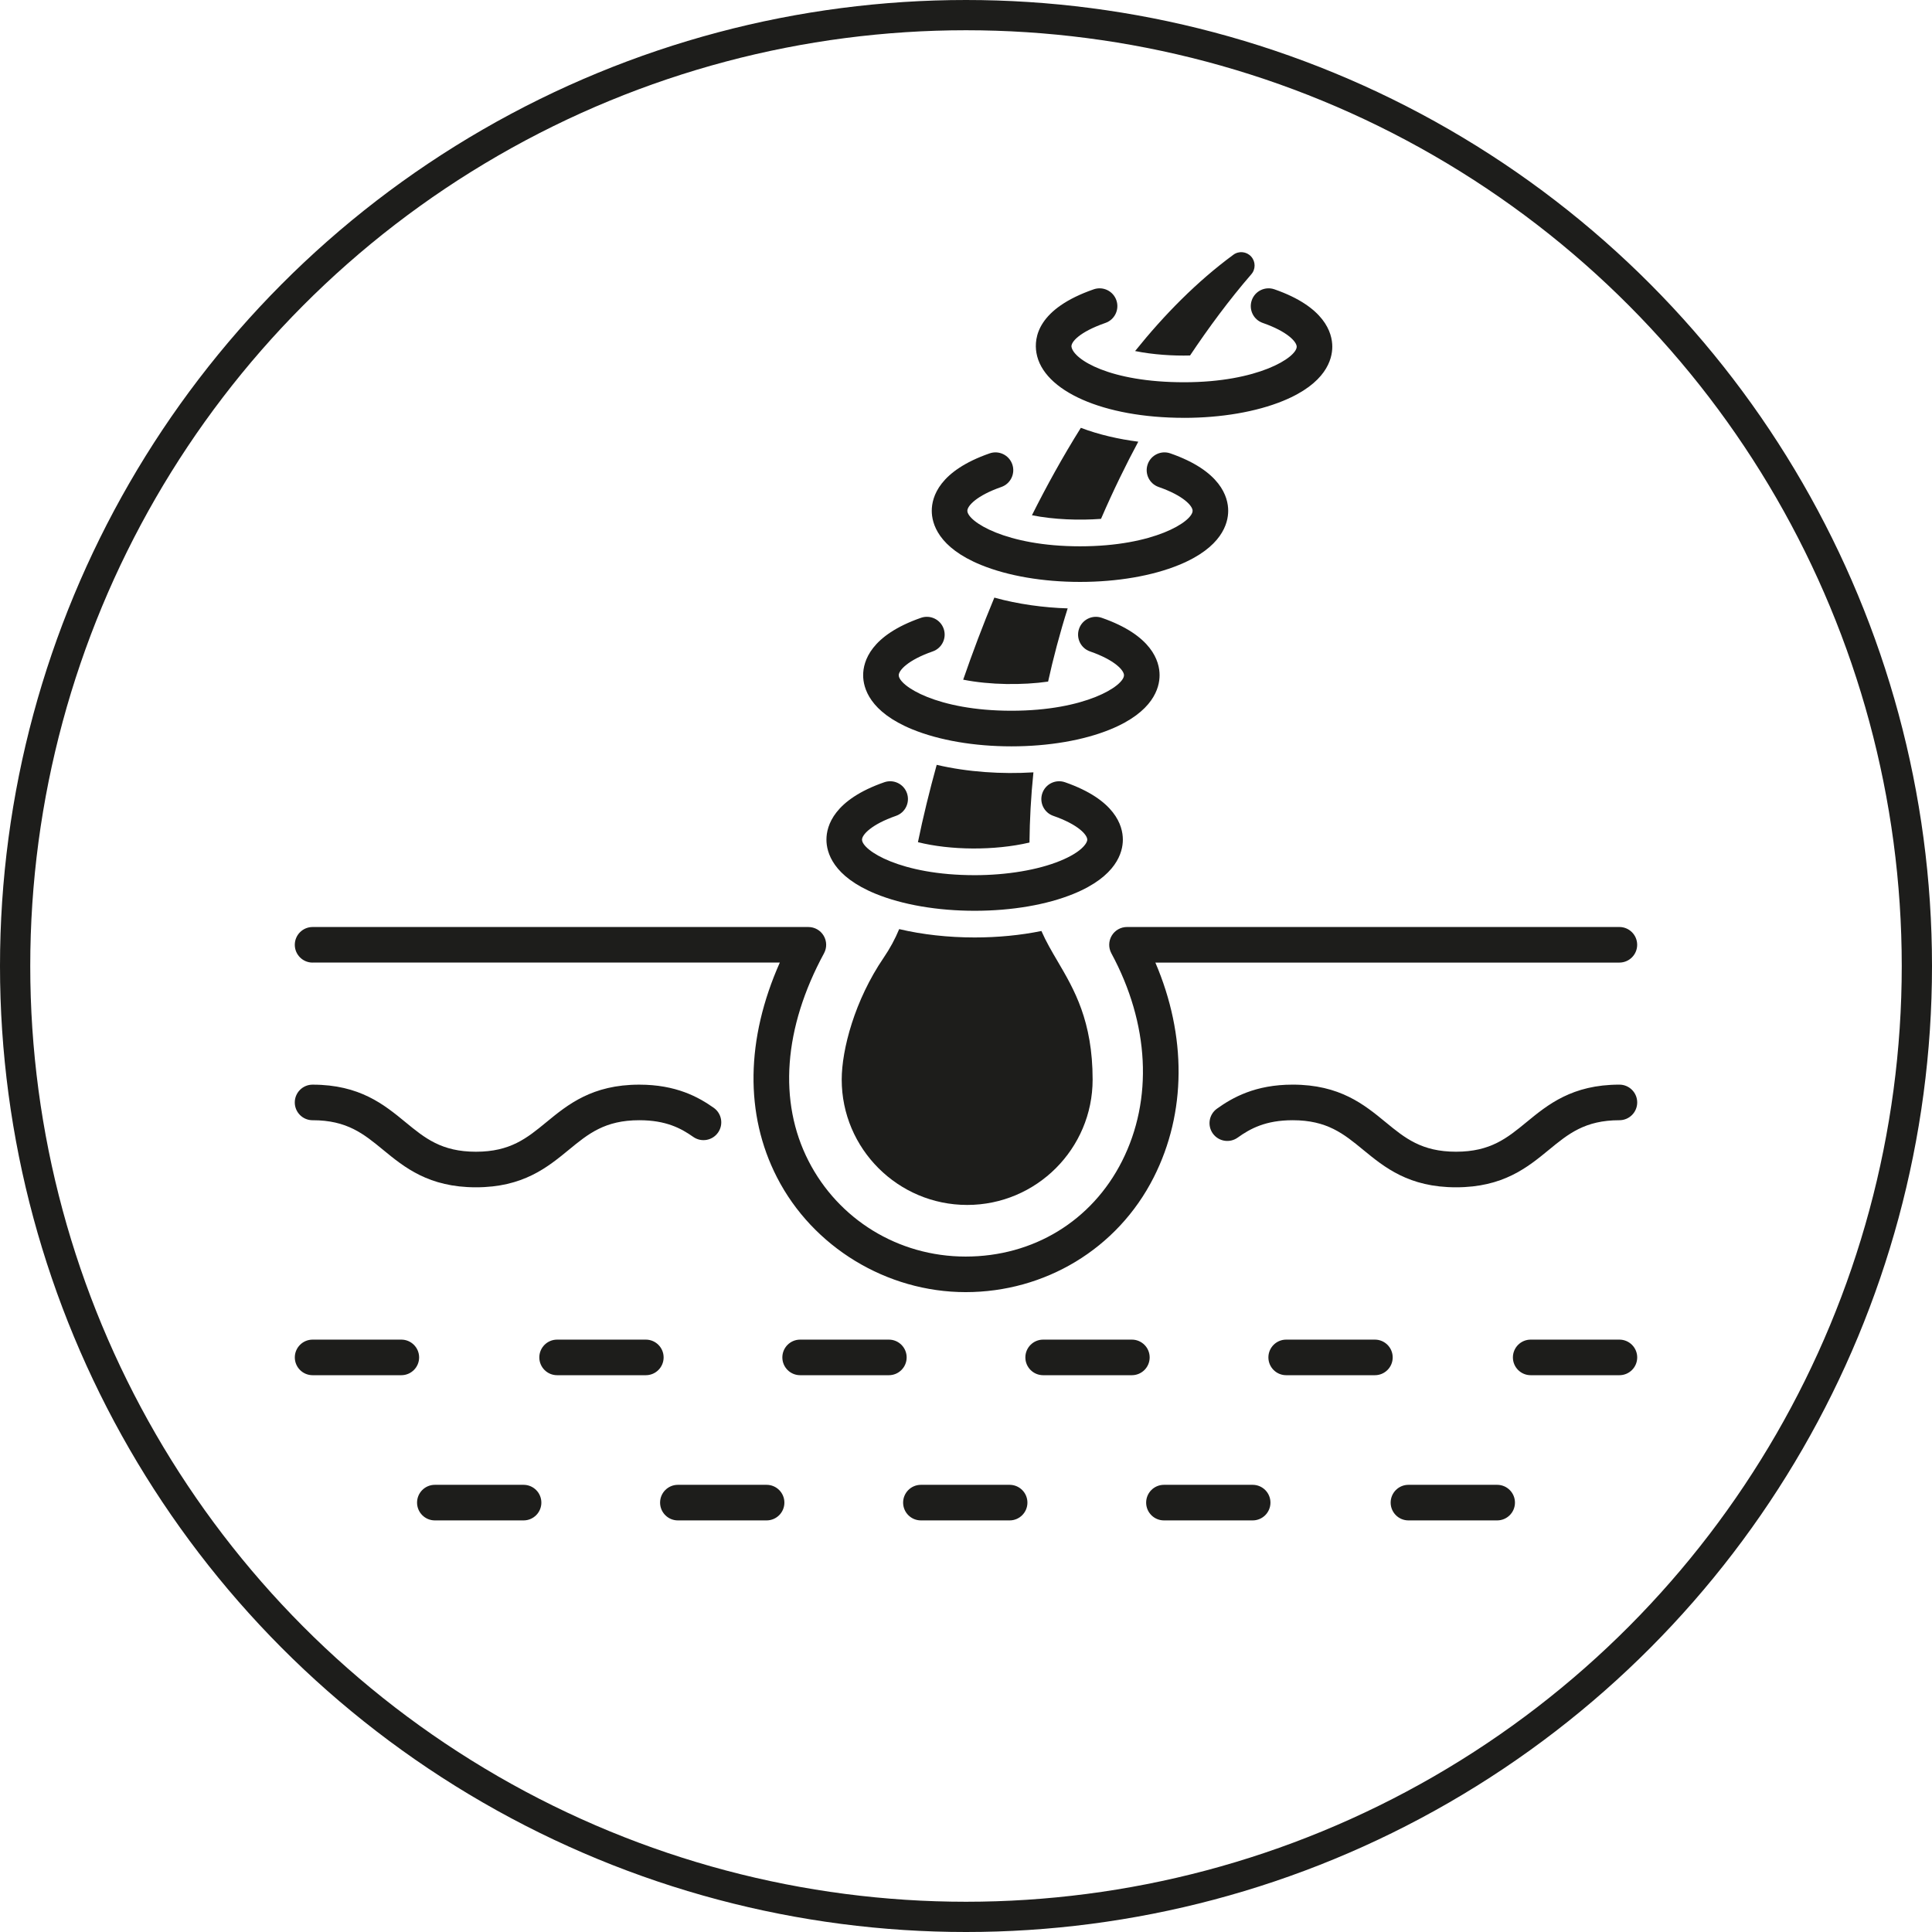 <svg viewBox="0 0 1085.76 1085.76" xmlns="http://www.w3.org/2000/svg" data-name="Layer 2" id="Layer_2">
  <defs>
    <style>
      .cls-1 {
        fill: #1d1d1b;
      }

      .cls-2 {
        fill: none;
        stroke: #1d1d1b;
        stroke-miterlimit: 10;
        stroke-width: 17px;
      }
    </style>
  </defs>
  <g data-name="Layer 2" id="Layer_2-2">
    <g data-name="Layer 3" id="Layer_3">
      <g>
        <circle r="534.38" cy="542.88" cx="542.88" class="cls-2"></circle>
        <g>
          <path d="M910.09,609.55c-26.54,0-40.2,11.22-52.26,21.12-10.83,8.89-20.18,16.58-39.55,16.58s-28.73-7.68-39.56-16.58c-12.05-9.9-25.72-21.12-52.25-21.12-21,0-33.78,7.23-42.56,13.52-4.49,3.22-5.52,9.46-2.31,13.95,3.22,4.49,9.46,5.52,13.95,2.31,7.09-5.08,15.74-9.78,30.92-9.78,19.37,0,28.72,7.68,39.55,16.58,12.06,9.9,25.72,21.12,52.26,21.12s40.19-11.22,52.25-21.12c10.83-8.9,20.19-16.58,39.56-16.58,5.52,0,10-4.48,10-10s-4.48-10-10-10Z" class="cls-1"></path>
          <path d="M175.67,629.55c19.37,0,28.72,7.68,39.55,16.58,12.05,9.9,25.72,21.12,52.25,21.12s40.19-11.22,52.25-21.12c10.83-8.9,20.18-16.58,39.55-16.58,14.96,0,23.41,4.5,30.32,9.37,4.52,3.18,10.75,2.1,13.93-2.42,3.18-4.52,2.1-10.75-2.42-13.93-8.6-6.06-21.14-13.01-41.84-13.01-26.53,0-40.19,11.22-52.25,21.12-10.83,8.9-20.18,16.58-39.55,16.58s-28.72-7.68-39.55-16.58c-12.05-9.9-25.72-21.12-52.25-21.12-5.52,0-10,4.48-10,10s4.48,10,10,10Z" class="cls-1"></path>
          <path d="M175.67,540.95h262.58c-19.08,42.92-19.76,85.27-1.62,120.66,20.07,39.21,61.7,64.55,106.06,64.55s85.28-24.13,105.71-64.54c18.37-36.29,18.53-79.51.9-120.66h260.77c5.52,0,10-4.48,10-10s-4.48-10-10-10h-276.71c-3.52,0-6.79,1.85-8.59,4.88-1.8,3.03-1.88,6.78-.21,9.88,21.38,39.55,23.56,82.15,5.98,116.88-16.96,33.55-49.81,53.57-87.87,53.57s-71.57-21.07-88.26-53.67c-17.12-33.39-14.04-74.86,8.68-116.77,1.68-3.1,1.6-6.85-.2-9.88-1.8-3.03-5.07-4.88-8.59-4.88H175.67c-5.52,0-10,4.48-10,10s4.48,10,10,10Z" class="cls-1"></path>
          <path d="M225.54,752.85h-49.86c-5.52,0-10,4.48-10,10s4.48,10,10,10h49.86c5.52,0,10-4.48,10-10s-4.48-10-10-10Z" class="cls-1"></path>
          <path d="M499.53,752.85h-49.86c-5.52,0-10,4.48-10,10s4.48,10,10,10h49.86c5.52,0,10-4.48,10-10s-4.48-10-10-10Z" class="cls-1"></path>
          <path d="M636.1,752.85h-49.86c-5.52,0-10,4.48-10,10s4.48,10,10,10h49.86c5.52,0,10-4.48,10-10s-4.48-10-10-10Z" class="cls-1"></path>
          <path d="M362.95,752.85h-49.86c-5.52,0-10,4.48-10,10s4.48,10,10,10h49.86c5.52,0,10-4.48,10-10s-4.48-10-10-10Z" class="cls-1"></path>
          <path d="M772.68,752.85h-49.86c-5.52,0-10,4.48-10,10s4.48,10,10,10h49.86c5.52,0,10-4.48,10-10s-4.48-10-10-10Z" class="cls-1"></path>
          <path d="M910.09,752.85h-49.86c-5.52,0-10,4.48-10,10s4.48,10,10,10h49.86c5.52,0,10-4.48,10-10s-4.48-10-10-10Z" class="cls-1"></path>
          <path d="M430.82,834.45h-49.86c-5.52,0-10,4.48-10,10s4.48,10,10,10h49.86c5.52,0,10-4.48,10-10s-4.48-10-10-10Z" class="cls-1"></path>
          <path d="M567.4,834.45h-49.86c-5.52,0-10,4.48-10,10s4.48,10,10,10h49.86c5.52,0,10-4.48,10-10s-4.48-10-10-10Z" class="cls-1"></path>
          <path d="M294.24,834.45h-49.86c-5.52,0-10,4.48-10,10s4.48,10,10,10h49.86c5.52,0,10-4.48,10-10s-4.48-10-10-10Z" class="cls-1"></path>
          <path d="M703.98,834.45h-49.86c-5.52,0-10,4.48-10,10s4.48,10,10,10h49.86c5.52,0,10-4.48,10-10s-4.48-10-10-10Z" class="cls-1"></path>
          <path d="M841.39,834.45h-49.86c-5.52,0-10,4.48-10,10s4.48,10,10,10h49.86c5.52,0,10-4.48,10-10s-4.48-10-10-10Z" class="cls-1"></path>
          <path d="M585.26,523.21c-11.67,2.38-24.43,3.63-37.51,3.63-14.94,0-29.46-1.63-42.42-4.7-2.3,5.56-5.22,10.95-8.69,16.03-16.31,23.91-23.61,51.66-23.61,68.55,0,38.84,31.64,70.44,70.52,70.44s70.49-31.6,70.49-70.44c0-32.99-10.4-50.7-19.58-66.33-3.4-5.78-6.6-11.23-9.2-17.18Z" class="cls-1"></path>
          <path d="M526.41,429.83c-3.95,14.29-7.7,29.49-10.54,43.46,18.17,4.57,42.95,4.83,62.68.21.14-12.91.81-25.71,2.22-39.45-17.77,1.09-36.89-.13-54.36-4.22Z" class="cls-1"></path>
          <path d="M589.02,383.05c2.82-12.89,6.56-27.09,11-41.15-13.01-.37-27.96-2.34-41.21-6.05-6.53,15.69-12.35,31.17-17.51,46.12,15.1,3.01,33.43,3.13,47.72,1.08Z" class="cls-1"></path>
          <path d="M618.76,291.59c6.73-15.61,14.34-31.15,20.94-43.37-10.77-1.37-22.12-3.92-32.28-7.79-10.33,16.49-19.48,33.16-27.48,49.13,12.35,2.48,26.74,2.95,38.82,2.03Z" class="cls-1"></path>
          <path d="M668.79,199.78c10.28-15.37,21.95-31.24,34.33-45.52,2.61-2.88,2.57-7.24.02-10.07-2.58-2.86-6.91-3.31-10.01-1.02-20.47,15.05-38.87,33.75-55.22,54.11,10.01,2.04,21.42,2.76,30.88,2.5Z" class="cls-1"></path>
          <path d="M492.14,502.32c15.02,6.14,34.77,9.53,55.62,9.53s40.58-3.38,55.59-9.53c24.09-9.85,27.68-23.3,27.68-30.45,0-7.82-4.23-22.41-32.52-32.26-5.22-1.81-10.92.94-12.73,6.16-1.81,5.22.94,10.92,6.16,12.73,14.01,4.87,19.09,10.66,19.09,13.37,0,1.97-3.19,7-15.25,11.93-12.49,5.11-29.99,8.04-48.02,8.04-41.77,0-63.31-14-63.31-19.97,0-2.7,5.08-8.49,19.09-13.37,5.22-1.81,7.97-7.51,6.16-12.73-1.81-5.22-7.52-7.97-12.73-6.16-28.29,9.84-32.52,24.44-32.52,32.26,0,7.14,3.6,20.6,27.69,30.45Z" class="cls-1"></path>
          <path d="M512.78,409.91c15.02,6.14,34.77,9.53,55.62,9.53s40.58-3.38,55.59-9.53c24.09-9.85,27.68-23.3,27.68-30.45,0-7.82-4.22-22.41-32.52-32.26-5.22-1.81-10.92.94-12.73,6.16-1.81,5.22.94,10.92,6.16,12.73,14.01,4.87,19.09,10.66,19.09,13.37,0,5.97-21.53,19.97-63.28,19.97s-63.31-14-63.31-19.97c0-2.7,5.08-8.49,19.09-13.37,5.22-1.81,7.97-7.51,6.16-12.73-1.81-5.22-7.52-7.97-12.73-6.16-28.29,9.84-32.52,24.43-32.52,32.26,0,7.14,3.6,20.6,27.69,30.45Z" class="cls-1"></path>
          <path d="M551.34,317.5c15.02,6.14,34.77,9.53,55.62,9.53s40.58-3.38,55.59-9.53c24.09-9.85,27.68-23.3,27.68-30.45,0-7.82-4.23-22.41-32.52-32.26-5.21-1.82-10.92.94-12.73,6.16-1.81,5.22.94,10.92,6.16,12.73,14.01,4.87,19.09,10.66,19.09,13.37,0,5.97-21.53,19.97-63.28,19.97s-63.31-14-63.31-19.97c0-2.7,5.08-8.49,19.09-13.37,5.22-1.81,7.97-7.51,6.16-12.73-1.82-5.22-7.51-7.97-12.73-6.16-28.3,9.84-32.52,24.43-32.52,32.26,0,7.14,3.6,20.6,27.69,30.45Z" class="cls-1"></path>
          <path d="M665.45,234.83c20.83,0,40.58-3.38,55.6-9.53,24.09-9.85,27.68-23.3,27.68-30.45,0-7.82-4.23-22.41-32.52-32.26-5.21-1.81-10.92.94-12.73,6.16-1.81,5.22.94,10.92,6.16,12.73,14.01,4.87,19.09,10.66,19.09,13.37,0,5.97-21.53,19.97-63.28,19.97s-62.07-12.75-63.28-19.89c-.44-2.59,4.28-8.3,19.06-13.45,5.22-1.81,7.97-7.51,6.16-12.73-1.82-5.22-7.52-7.97-12.73-6.16-31.42,10.93-33.67,27.04-32.21,35.67,3.64,21.53,37.77,36.56,83,36.56Z" class="cls-1"></path>
        </g>
      </g>
    </g>
  </g>
</svg>